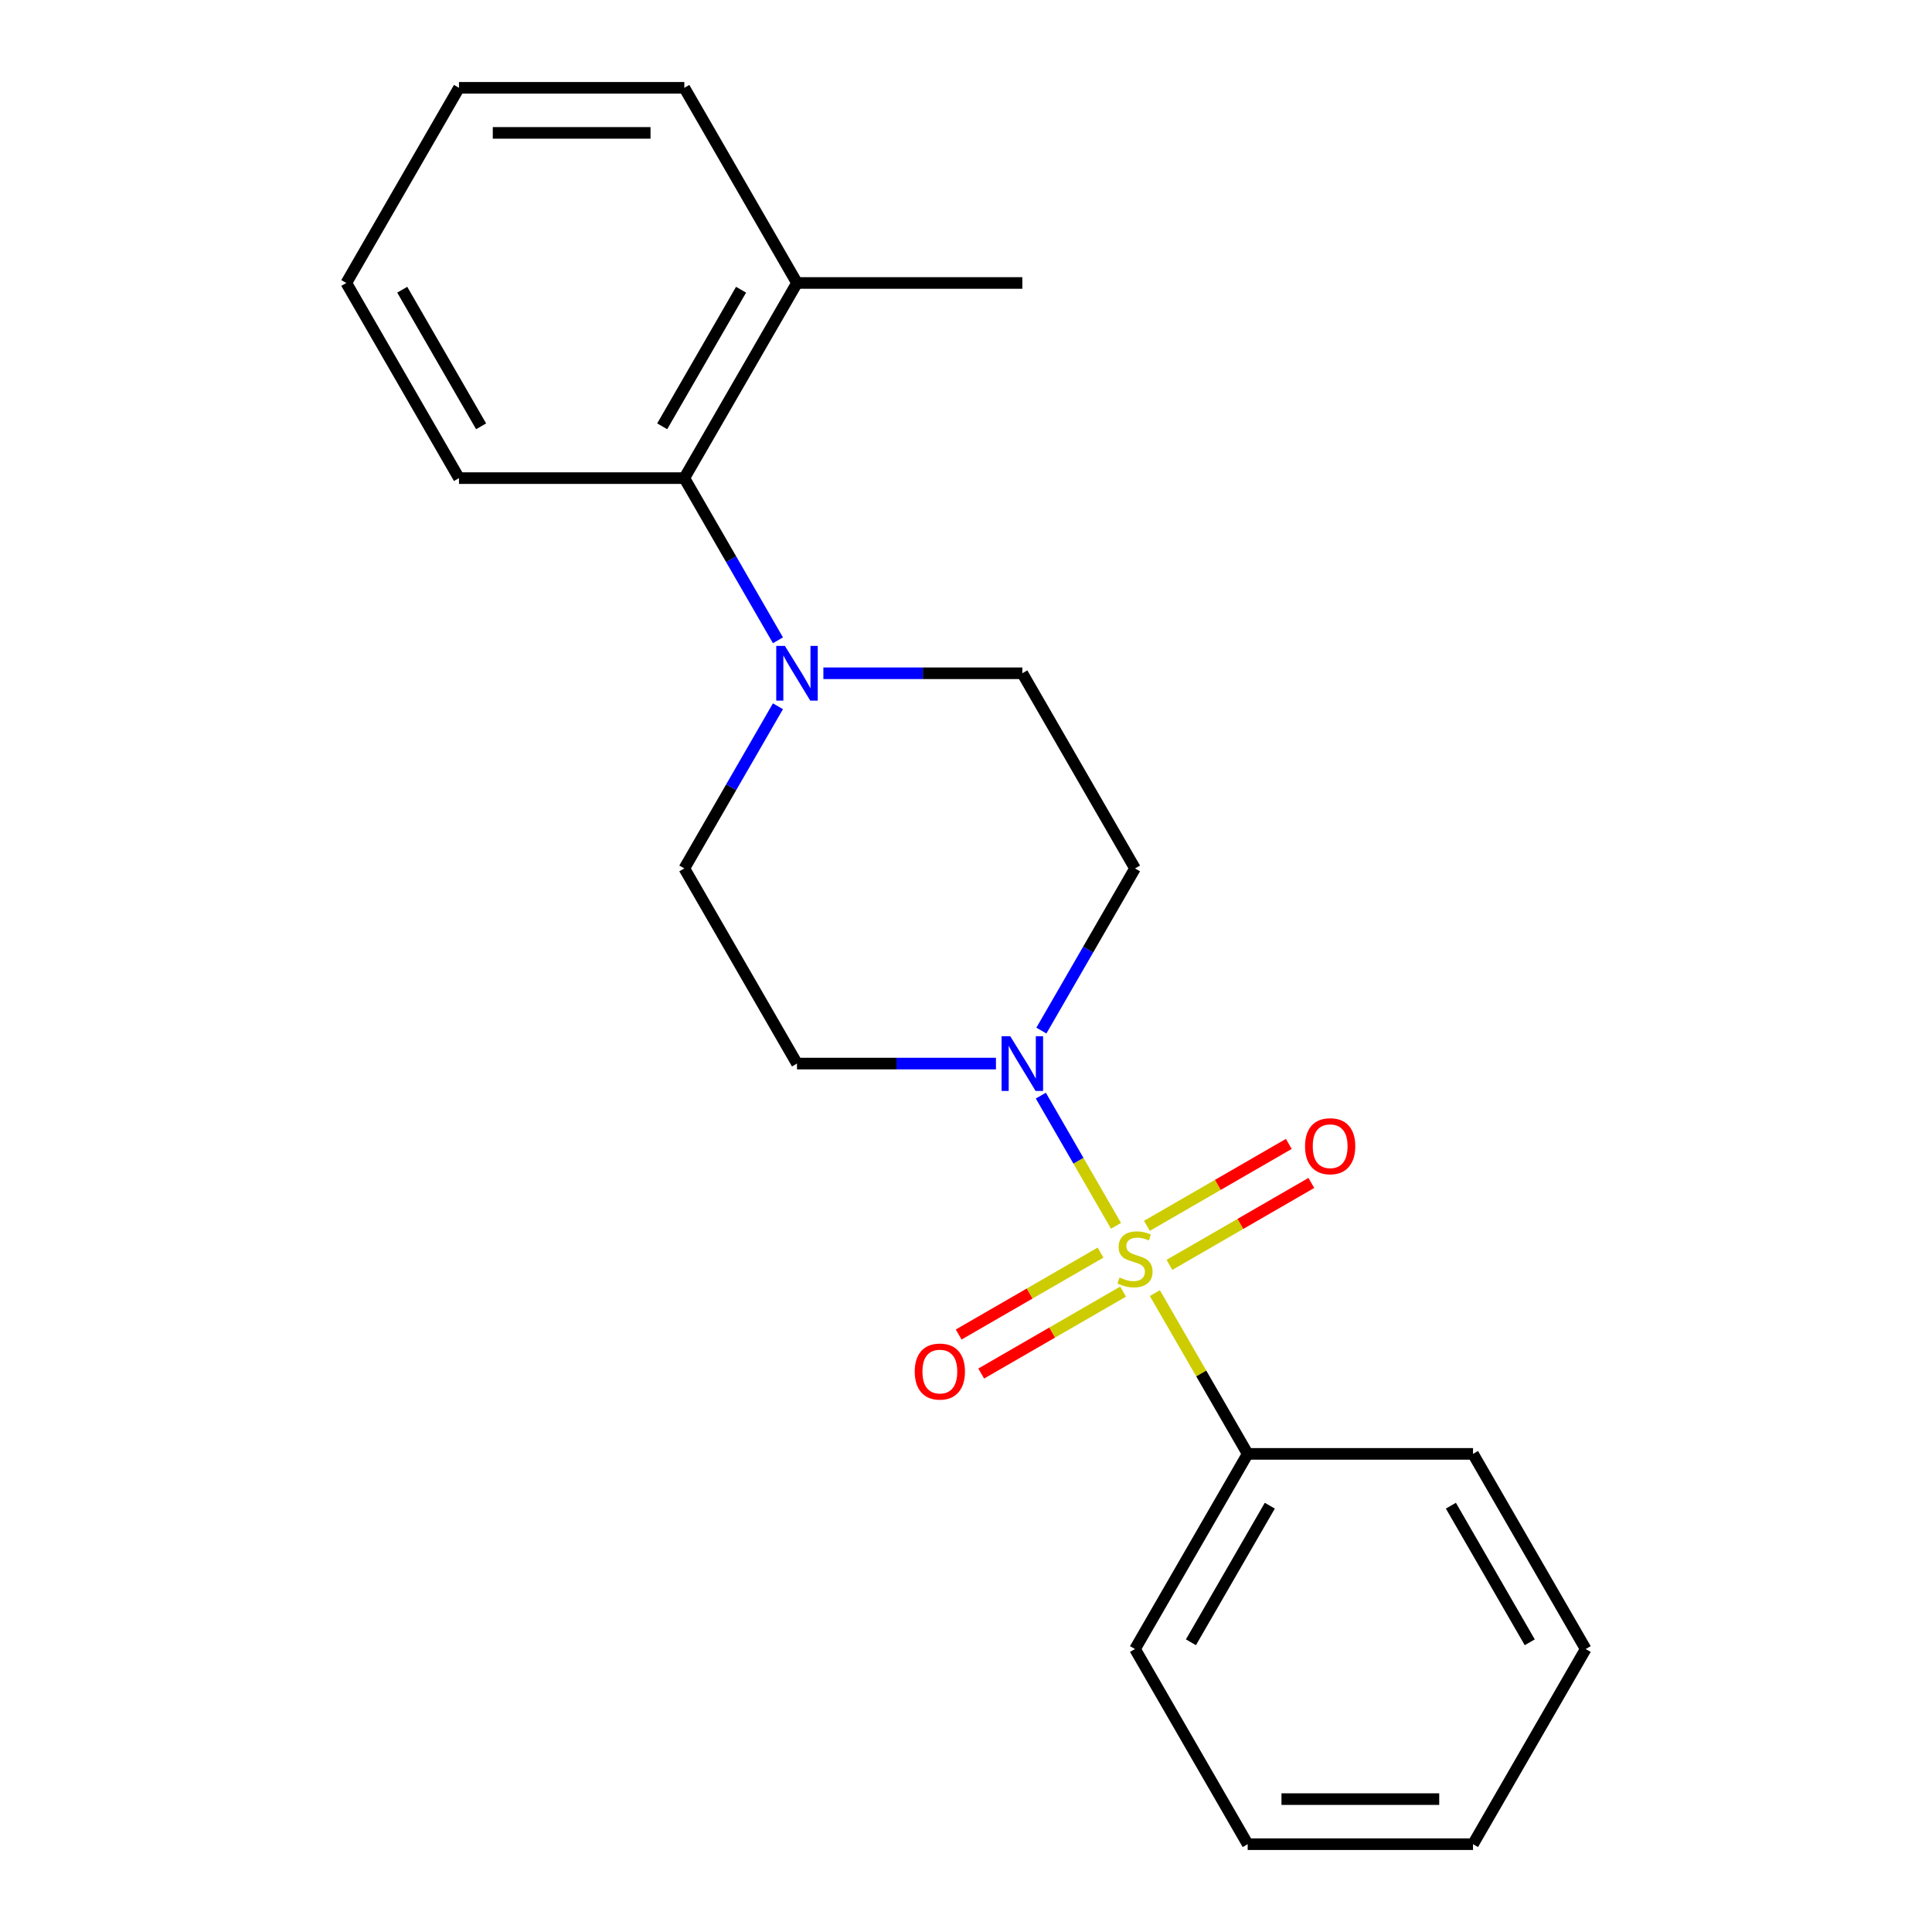 <?xml version='1.0' encoding='iso-8859-1'?>
<svg version='1.1' baseProfile='full'
              xmlns='http://www.w3.org/2000/svg'
                      xmlns:rdkit='http://www.rdkit.org/xml'
                      xmlns:xlink='http://www.w3.org/1999/xlink'
                  xml:space='preserve'
width='1000px' height='1000px' viewBox='0 0 1000 1000'>
<!-- END OF HEADER -->
<rect style='opacity:1.0;fill:#FFFFFF;stroke:none' width='1000' height='1000' x='0' y='0'> </rect>
<path class='bond-0' d='M 577.642,634.479 L 558.188,600.784' style='fill:none;fill-rule:evenodd;stroke:#CCCC00;stroke-width:6px;stroke-linecap:butt;stroke-linejoin:miter;stroke-opacity:1' />
<path class='bond-0' d='M 558.188,600.784 L 538.734,567.089' style='fill:none;fill-rule:evenodd;stroke:#0000FF;stroke-width:6px;stroke-linecap:butt;stroke-linejoin:miter;stroke-opacity:1' />
<path class='bond-3' d='M 605.305,654.69 L 642.027,633.489' style='fill:none;fill-rule:evenodd;stroke:#CCCC00;stroke-width:6px;stroke-linecap:butt;stroke-linejoin:miter;stroke-opacity:1' />
<path class='bond-3' d='M 642.027,633.489 L 678.75,612.287' style='fill:none;fill-rule:evenodd;stroke:#FF0000;stroke-width:6px;stroke-linecap:butt;stroke-linejoin:miter;stroke-opacity:1' />
<path class='bond-3' d='M 593.641,634.488 L 630.364,613.287' style='fill:none;fill-rule:evenodd;stroke:#CCCC00;stroke-width:6px;stroke-linecap:butt;stroke-linejoin:miter;stroke-opacity:1' />
<path class='bond-3' d='M 630.364,613.287 L 667.086,592.085' style='fill:none;fill-rule:evenodd;stroke:#FF0000;stroke-width:6px;stroke-linecap:butt;stroke-linejoin:miter;stroke-opacity:1' />
<path class='bond-4' d='M 569.65,648.34 L 532.927,669.542' style='fill:none;fill-rule:evenodd;stroke:#CCCC00;stroke-width:6px;stroke-linecap:butt;stroke-linejoin:miter;stroke-opacity:1' />
<path class='bond-4' d='M 532.927,669.542 L 496.205,690.743' style='fill:none;fill-rule:evenodd;stroke:#FF0000;stroke-width:6px;stroke-linecap:butt;stroke-linejoin:miter;stroke-opacity:1' />
<path class='bond-4' d='M 581.313,668.542 L 544.591,689.744' style='fill:none;fill-rule:evenodd;stroke:#CCCC00;stroke-width:6px;stroke-linecap:butt;stroke-linejoin:miter;stroke-opacity:1' />
<path class='bond-4' d='M 544.591,689.744 L 507.869,710.945' style='fill:none;fill-rule:evenodd;stroke:#FF0000;stroke-width:6px;stroke-linecap:butt;stroke-linejoin:miter;stroke-opacity:1' />
<path class='bond-7' d='M 597.752,669.311 L 621.774,710.918' style='fill:none;fill-rule:evenodd;stroke:#CCCC00;stroke-width:6px;stroke-linecap:butt;stroke-linejoin:miter;stroke-opacity:1' />
<path class='bond-7' d='M 621.774,710.918 L 645.796,752.525' style='fill:none;fill-rule:evenodd;stroke:#000000;stroke-width:6px;stroke-linecap:butt;stroke-linejoin:miter;stroke-opacity:1' />
<path class='bond-5' d='M 539.018,533.429 L 563.248,491.462' style='fill:none;fill-rule:evenodd;stroke:#0000FF;stroke-width:6px;stroke-linecap:butt;stroke-linejoin:miter;stroke-opacity:1' />
<path class='bond-5' d='M 563.248,491.462 L 587.477,449.495' style='fill:none;fill-rule:evenodd;stroke:#000000;stroke-width:6px;stroke-linecap:butt;stroke-linejoin:miter;stroke-opacity:1' />
<path class='bond-6' d='M 515.503,550.505 L 464.013,550.505' style='fill:none;fill-rule:evenodd;stroke:#0000FF;stroke-width:6px;stroke-linecap:butt;stroke-linejoin:miter;stroke-opacity:1' />
<path class='bond-6' d='M 464.013,550.505 L 412.523,550.505' style='fill:none;fill-rule:evenodd;stroke:#000000;stroke-width:6px;stroke-linecap:butt;stroke-linejoin:miter;stroke-opacity:1' />
<path class='bond-1' d='M 402.664,365.561 L 378.434,407.528' style='fill:none;fill-rule:evenodd;stroke:#0000FF;stroke-width:6px;stroke-linecap:butt;stroke-linejoin:miter;stroke-opacity:1' />
<path class='bond-1' d='M 378.434,407.528 L 354.204,449.495' style='fill:none;fill-rule:evenodd;stroke:#000000;stroke-width:6px;stroke-linecap:butt;stroke-linejoin:miter;stroke-opacity:1' />
<path class='bond-2' d='M 402.664,331.409 L 378.434,289.442' style='fill:none;fill-rule:evenodd;stroke:#0000FF;stroke-width:6px;stroke-linecap:butt;stroke-linejoin:miter;stroke-opacity:1' />
<path class='bond-2' d='M 378.434,289.442 L 354.204,247.475' style='fill:none;fill-rule:evenodd;stroke:#000000;stroke-width:6px;stroke-linecap:butt;stroke-linejoin:miter;stroke-opacity:1' />
<path class='bond-21' d='M 426.179,348.485 L 477.669,348.485' style='fill:none;fill-rule:evenodd;stroke:#0000FF;stroke-width:6px;stroke-linecap:butt;stroke-linejoin:miter;stroke-opacity:1' />
<path class='bond-21' d='M 477.669,348.485 L 529.159,348.485' style='fill:none;fill-rule:evenodd;stroke:#000000;stroke-width:6px;stroke-linecap:butt;stroke-linejoin:miter;stroke-opacity:1' />
<path class='bond-10' d='M 354.204,247.475 L 412.523,146.465' style='fill:none;fill-rule:evenodd;stroke:#000000;stroke-width:6px;stroke-linecap:butt;stroke-linejoin:miter;stroke-opacity:1' />
<path class='bond-10' d='M 342.75,220.66 L 383.573,149.953' style='fill:none;fill-rule:evenodd;stroke:#000000;stroke-width:6px;stroke-linecap:butt;stroke-linejoin:miter;stroke-opacity:1' />
<path class='bond-11' d='M 354.204,247.475 L 237.568,247.475' style='fill:none;fill-rule:evenodd;stroke:#000000;stroke-width:6px;stroke-linecap:butt;stroke-linejoin:miter;stroke-opacity:1' />
<path class='bond-9' d='M 587.477,449.495 L 529.159,348.485' style='fill:none;fill-rule:evenodd;stroke:#000000;stroke-width:6px;stroke-linecap:butt;stroke-linejoin:miter;stroke-opacity:1' />
<path class='bond-8' d='M 412.523,550.505 L 354.204,449.495' style='fill:none;fill-rule:evenodd;stroke:#000000;stroke-width:6px;stroke-linecap:butt;stroke-linejoin:miter;stroke-opacity:1' />
<path class='bond-12' d='M 645.796,752.525 L 587.477,853.535' style='fill:none;fill-rule:evenodd;stroke:#000000;stroke-width:6px;stroke-linecap:butt;stroke-linejoin:miter;stroke-opacity:1' />
<path class='bond-12' d='M 657.25,779.34 L 616.427,850.047' style='fill:none;fill-rule:evenodd;stroke:#000000;stroke-width:6px;stroke-linecap:butt;stroke-linejoin:miter;stroke-opacity:1' />
<path class='bond-13' d='M 645.796,752.525 L 762.432,752.525' style='fill:none;fill-rule:evenodd;stroke:#000000;stroke-width:6px;stroke-linecap:butt;stroke-linejoin:miter;stroke-opacity:1' />
<path class='bond-14' d='M 412.523,146.465 L 529.159,146.465' style='fill:none;fill-rule:evenodd;stroke:#000000;stroke-width:6px;stroke-linecap:butt;stroke-linejoin:miter;stroke-opacity:1' />
<path class='bond-15' d='M 412.523,146.465 L 354.204,45.455' style='fill:none;fill-rule:evenodd;stroke:#000000;stroke-width:6px;stroke-linecap:butt;stroke-linejoin:miter;stroke-opacity:1' />
<path class='bond-16' d='M 237.568,247.475 L 179.25,146.465' style='fill:none;fill-rule:evenodd;stroke:#000000;stroke-width:6px;stroke-linecap:butt;stroke-linejoin:miter;stroke-opacity:1' />
<path class='bond-16' d='M 249.022,220.66 L 208.2,149.953' style='fill:none;fill-rule:evenodd;stroke:#000000;stroke-width:6px;stroke-linecap:butt;stroke-linejoin:miter;stroke-opacity:1' />
<path class='bond-17' d='M 587.477,853.535 L 645.796,954.545' style='fill:none;fill-rule:evenodd;stroke:#000000;stroke-width:6px;stroke-linecap:butt;stroke-linejoin:miter;stroke-opacity:1' />
<path class='bond-19' d='M 762.432,752.525 L 820.75,853.535' style='fill:none;fill-rule:evenodd;stroke:#000000;stroke-width:6px;stroke-linecap:butt;stroke-linejoin:miter;stroke-opacity:1' />
<path class='bond-19' d='M 750.978,779.34 L 791.8,850.047' style='fill:none;fill-rule:evenodd;stroke:#000000;stroke-width:6px;stroke-linecap:butt;stroke-linejoin:miter;stroke-opacity:1' />
<path class='bond-23' d='M 354.204,45.455 L 237.568,45.455' style='fill:none;fill-rule:evenodd;stroke:#000000;stroke-width:6px;stroke-linecap:butt;stroke-linejoin:miter;stroke-opacity:1' />
<path class='bond-23' d='M 336.709,68.782 L 255.064,68.782' style='fill:none;fill-rule:evenodd;stroke:#000000;stroke-width:6px;stroke-linecap:butt;stroke-linejoin:miter;stroke-opacity:1' />
<path class='bond-18' d='M 179.25,146.465 L 237.568,45.455' style='fill:none;fill-rule:evenodd;stroke:#000000;stroke-width:6px;stroke-linecap:butt;stroke-linejoin:miter;stroke-opacity:1' />
<path class='bond-22' d='M 645.796,954.545 L 762.432,954.545' style='fill:none;fill-rule:evenodd;stroke:#000000;stroke-width:6px;stroke-linecap:butt;stroke-linejoin:miter;stroke-opacity:1' />
<path class='bond-22' d='M 663.291,931.218 L 744.936,931.218' style='fill:none;fill-rule:evenodd;stroke:#000000;stroke-width:6px;stroke-linecap:butt;stroke-linejoin:miter;stroke-opacity:1' />
<path class='bond-20' d='M 820.75,853.535 L 762.432,954.545' style='fill:none;fill-rule:evenodd;stroke:#000000;stroke-width:6px;stroke-linecap:butt;stroke-linejoin:miter;stroke-opacity:1' />
<path  class='atom-0' d='M 579.477 661.235
Q 579.797 661.355, 581.117 661.915
Q 582.437 662.475, 583.877 662.835
Q 585.357 663.155, 586.797 663.155
Q 589.477 663.155, 591.037 661.875
Q 592.597 660.555, 592.597 658.275
Q 592.597 656.715, 591.797 655.755
Q 591.037 654.795, 589.837 654.275
Q 588.637 653.755, 586.637 653.155
Q 584.117 652.395, 582.597 651.675
Q 581.117 650.955, 580.037 649.435
Q 578.997 647.915, 578.997 645.355
Q 578.997 641.795, 581.397 639.595
Q 583.837 637.395, 588.637 637.395
Q 591.917 637.395, 595.637 638.955
L 594.717 642.035
Q 591.317 640.635, 588.757 640.635
Q 585.997 640.635, 584.477 641.795
Q 582.957 642.915, 582.997 644.875
Q 582.997 646.395, 583.757 647.315
Q 584.557 648.235, 585.677 648.755
Q 586.837 649.275, 588.757 649.875
Q 591.317 650.675, 592.837 651.475
Q 594.357 652.275, 595.437 653.915
Q 596.557 655.515, 596.557 658.275
Q 596.557 662.195, 593.917 664.315
Q 591.317 666.395, 586.957 666.395
Q 584.437 666.395, 582.517 665.835
Q 580.637 665.315, 578.397 664.395
L 579.477 661.235
' fill='#CCCC00'/>
<path  class='atom-1' d='M 522.899 536.345
L 532.179 551.345
Q 533.099 552.825, 534.579 555.505
Q 536.059 558.185, 536.139 558.345
L 536.139 536.345
L 539.899 536.345
L 539.899 564.665
L 536.019 564.665
L 526.059 548.265
Q 524.899 546.345, 523.659 544.145
Q 522.459 541.945, 522.099 541.265
L 522.099 564.665
L 518.419 564.665
L 518.419 536.345
L 522.899 536.345
' fill='#0000FF'/>
<path  class='atom-2' d='M 406.263 334.325
L 415.543 349.325
Q 416.463 350.805, 417.943 353.485
Q 419.423 356.165, 419.503 356.325
L 419.503 334.325
L 423.263 334.325
L 423.263 362.645
L 419.383 362.645
L 409.423 346.245
Q 408.263 344.325, 407.023 342.125
Q 405.823 339.925, 405.463 339.245
L 405.463 362.645
L 401.783 362.645
L 401.783 334.325
L 406.263 334.325
' fill='#0000FF'/>
<path  class='atom-4' d='M 675.487 593.277
Q 675.487 586.477, 678.847 582.677
Q 682.207 578.877, 688.487 578.877
Q 694.767 578.877, 698.127 582.677
Q 701.487 586.477, 701.487 593.277
Q 701.487 600.157, 698.087 604.077
Q 694.687 607.957, 688.487 607.957
Q 682.247 607.957, 678.847 604.077
Q 675.487 600.197, 675.487 593.277
M 688.487 604.757
Q 692.807 604.757, 695.127 601.877
Q 697.487 598.957, 697.487 593.277
Q 697.487 587.717, 695.127 584.917
Q 692.807 582.077, 688.487 582.077
Q 684.167 582.077, 681.807 584.877
Q 679.487 587.677, 679.487 593.277
Q 679.487 598.997, 681.807 601.877
Q 684.167 604.757, 688.487 604.757
' fill='#FF0000'/>
<path  class='atom-5' d='M 473.467 709.913
Q 473.467 703.113, 476.827 699.313
Q 480.187 695.513, 486.467 695.513
Q 492.747 695.513, 496.107 699.313
Q 499.467 703.113, 499.467 709.913
Q 499.467 716.793, 496.067 720.713
Q 492.667 724.593, 486.467 724.593
Q 480.227 724.593, 476.827 720.713
Q 473.467 716.833, 473.467 709.913
M 486.467 721.393
Q 490.787 721.393, 493.107 718.513
Q 495.467 715.593, 495.467 709.913
Q 495.467 704.353, 493.107 701.553
Q 490.787 698.713, 486.467 698.713
Q 482.147 698.713, 479.787 701.513
Q 477.467 704.313, 477.467 709.913
Q 477.467 715.633, 479.787 718.513
Q 482.147 721.393, 486.467 721.393
' fill='#FF0000'/>
</svg>
